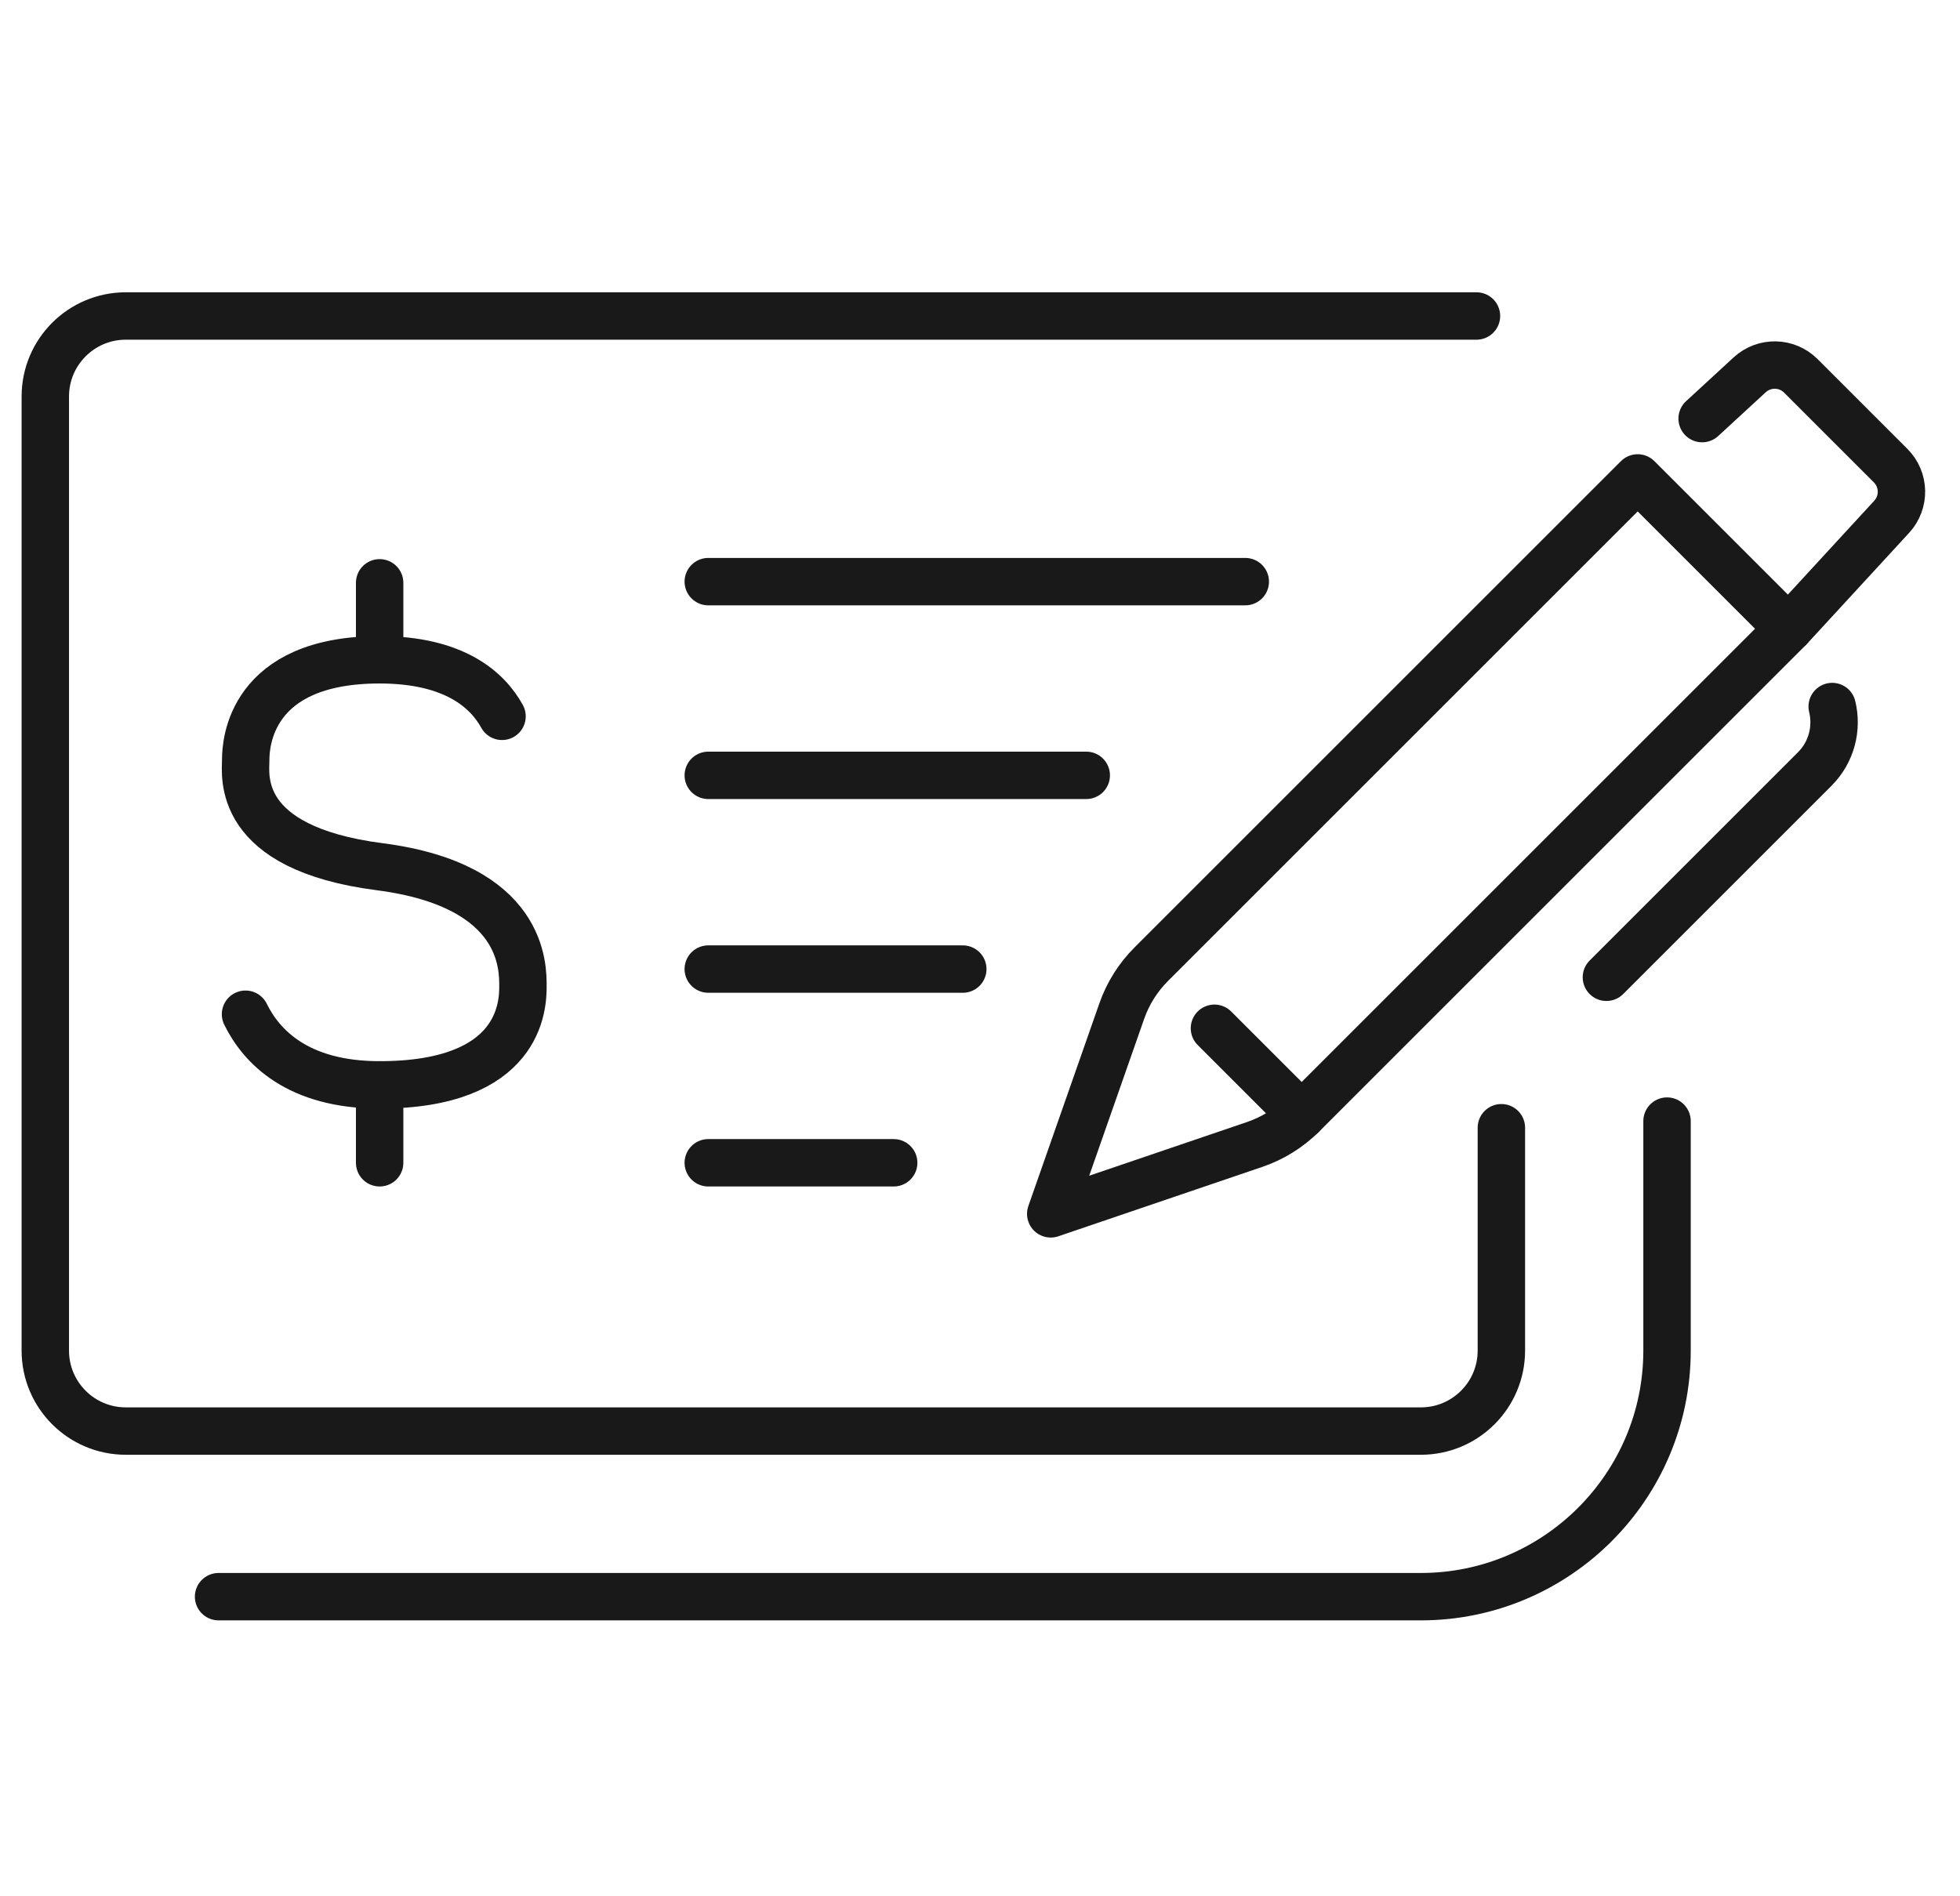 <?xml version="1.0" encoding="UTF-8"?>
<svg id="Layer_1" data-name="Layer 1" xmlns="http://www.w3.org/2000/svg" viewBox="0 0 1335.77 1292.58">
  <defs>
    <style>
      .cls-1 {
        fill: none;
        stroke: #191919;
        stroke-linecap: round;
        stroke-linejoin: round;
        stroke-width: 32.31px;
      }
    </style>
  </defs>
  <g>
    <path class="cls-1" d="m167.32,691.39c10.75,21.89,35.34,48.16,91.41,48.16,96.13,0,97.66-54.25,97.66-67.02s1.28-68.93-97.66-81.7c-98.95-12.77-91.27-62.44-91.27-73.03s2.82-68.03,91.27-68.03c51.46,0,73.76,21,83.41,38.55"/>
    <line class="cls-1" x1="258.73" y1="739.55" x2="258.73" y2="792.66"/>
    <line class="cls-1" x1="258.73" y1="397.3" x2="258.73" y2="449.78"/>
  </g>
  <line class="cls-1" x1="482.7" y1="660.61" x2="656.16" y2="660.61"/>
  <line class="cls-1" x1="482.7" y1="792.66" x2="609.06" y2="792.66"/>
  <line class="cls-1" x1="482.7" y1="528.55" x2="740.3" y2="528.55"/>
  <line class="cls-1" x1="482.7" y1="396.5" x2="848.68" y2="396.5"/>
  <path class="cls-1" d="m1136.11,764.24v156.45c0,92.5-75.25,167.75-167.75,167.75H148.96"/>
  <path class="cls-1" d="m1006.24,215.41H85.74c-30.3,0-54.86,24.56-54.86,54.86v650.42c0,30.3,24.56,54.86,54.86,54.86h882.61c30.3,0,54.86-24.56,54.86-54.86v-151.93"/>
  <g>
    <path class="cls-1" d="m1218.93,428.62l-331.25,331.25c-9.17,9.17-20.33,16.12-32.61,20.3l-138.98,47.3,48.43-138.25c4.2-12,11.06-22.9,20.05-31.89l331.53-331.53,102.83,102.83Z"/>
    <path class="cls-1" d="m1248.67,481.64c3.61,14.79-.36,31.06-11.92,42.61l-141.96,141.96"/>
    <path class="cls-1" d="m1160.03,285.36l32.42-29.85c9.93-9.14,25.31-8.83,34.85.72l61.2,61.2c9.54,9.54,9.86,24.91.73,34.85l-69.48,75.52"/>
    <path class="cls-1" d="m887.13,760.43c-39.09-39.09-17.45-17.45-59.47-59.47"/>
  </g>
</svg>
